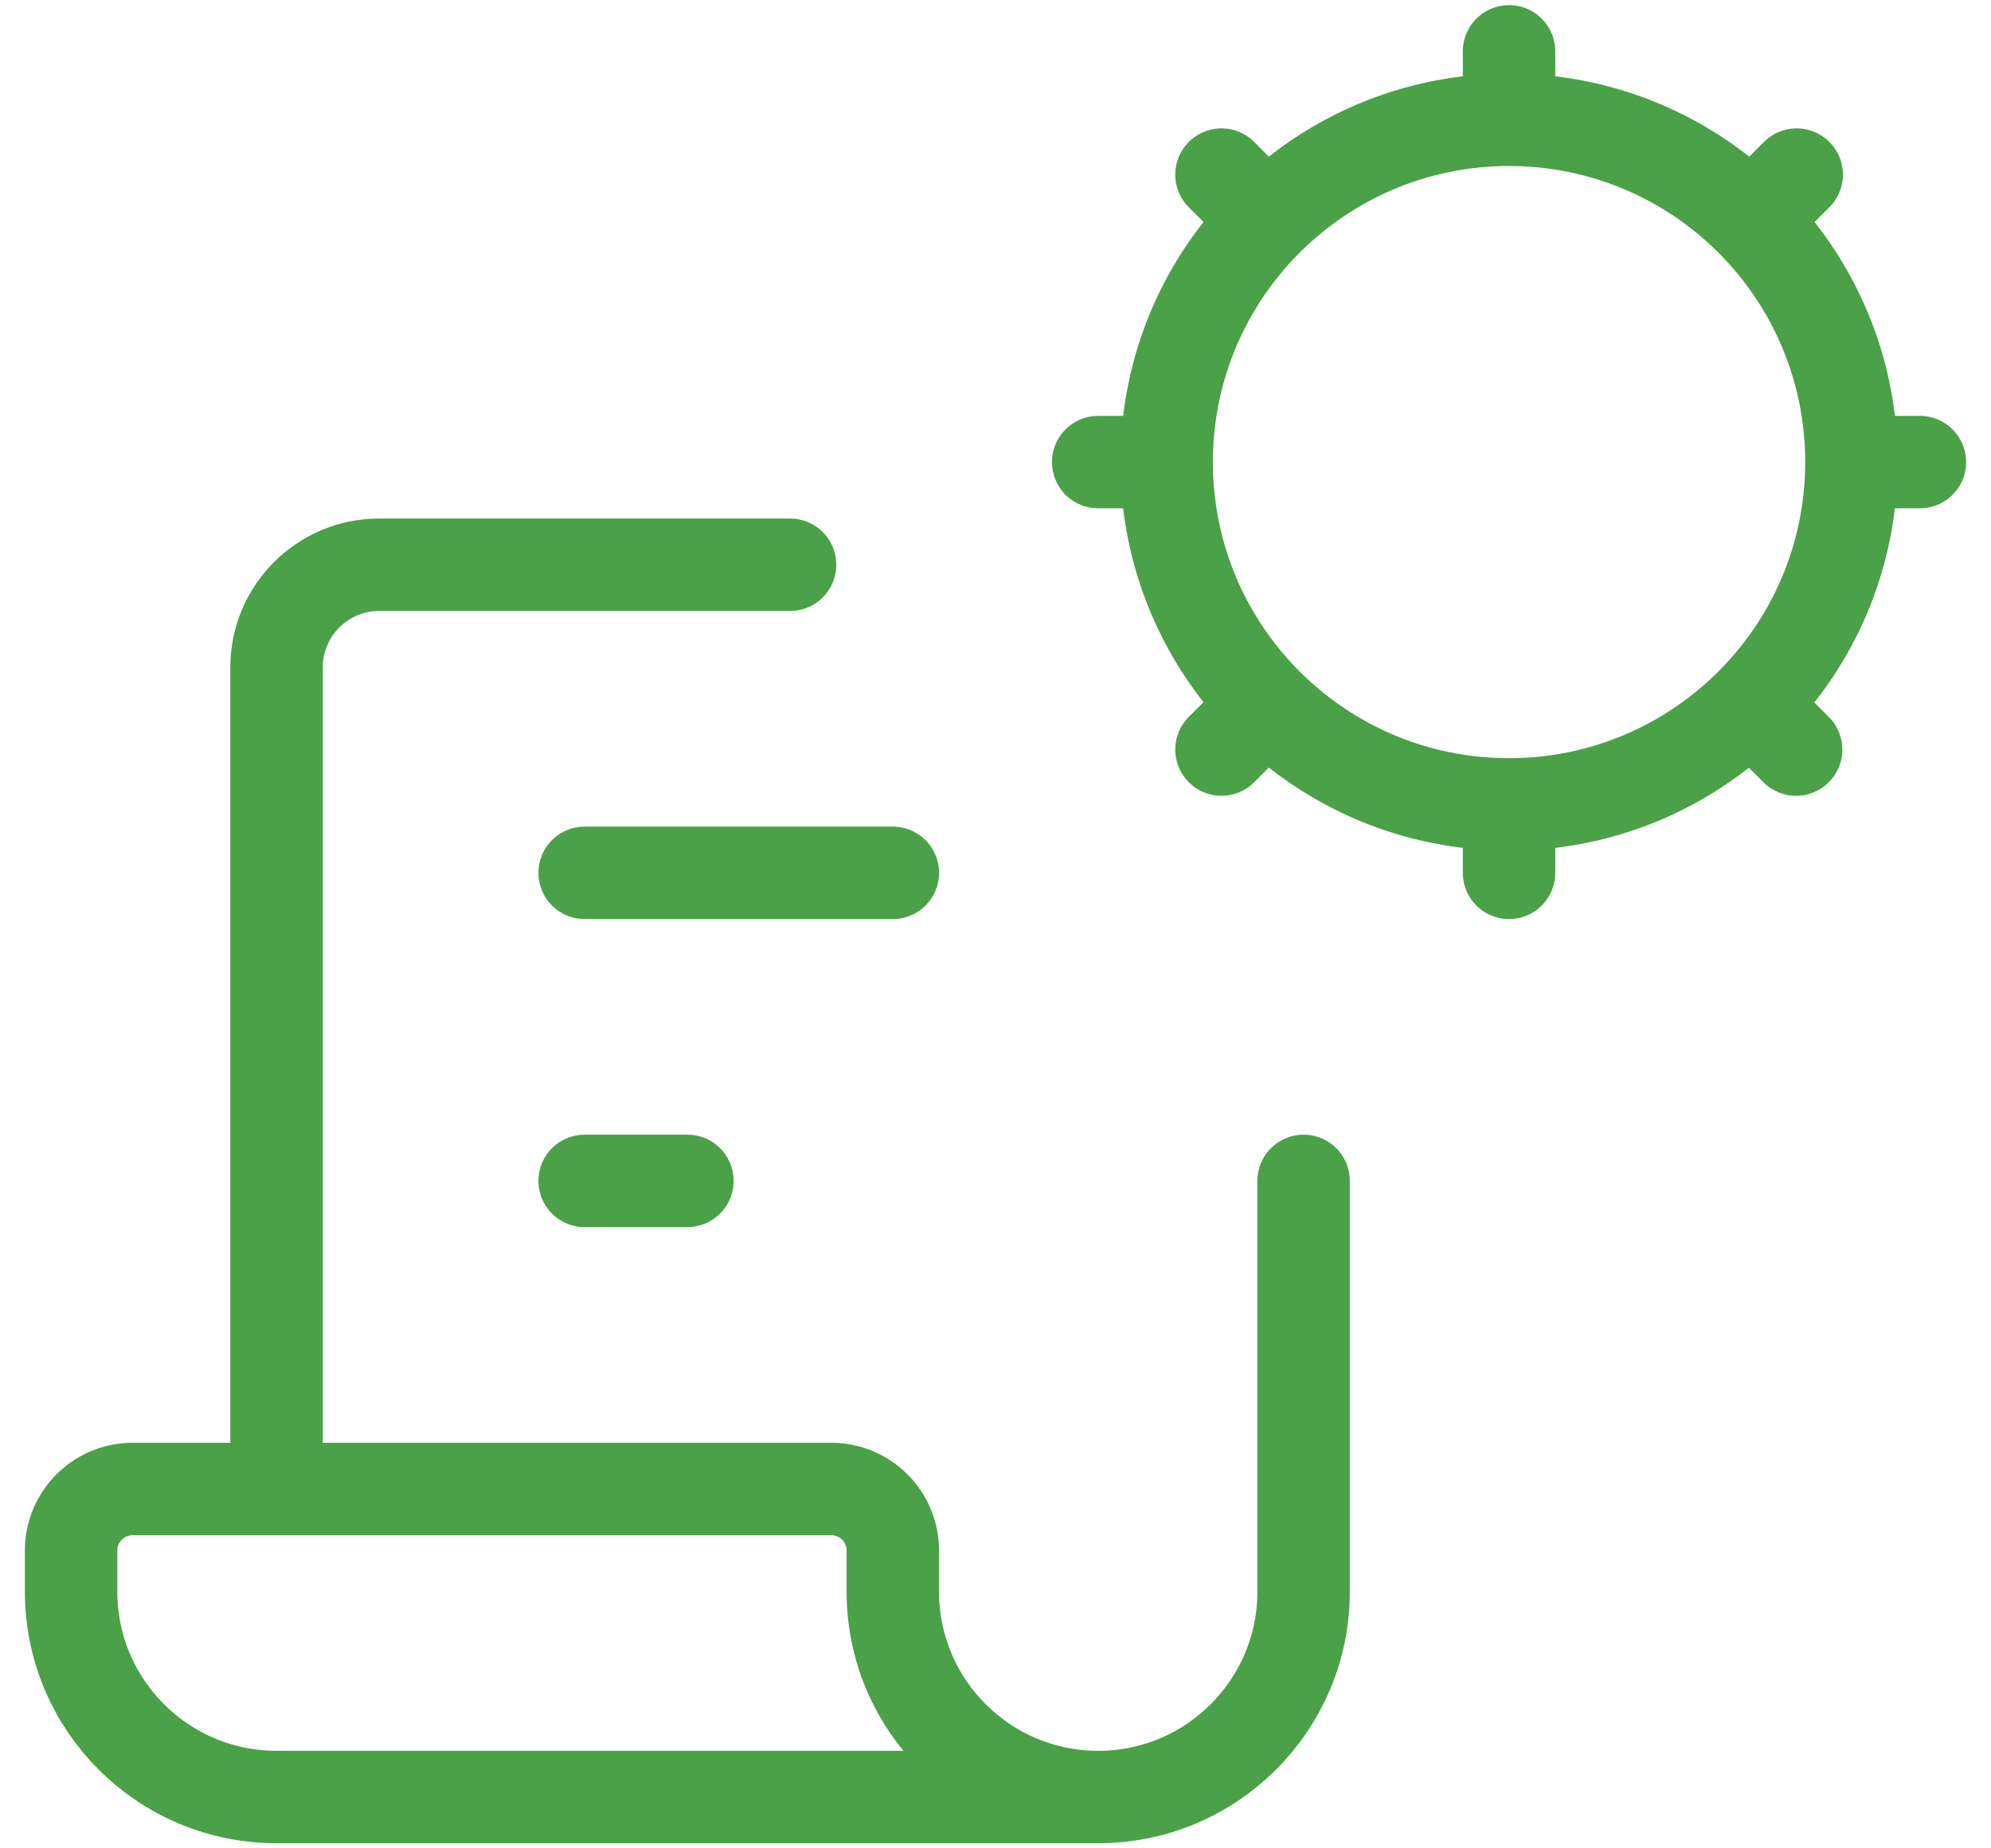 <svg width="28" height="26" viewBox="0 0 28 26" fill="none" xmlns="http://www.w3.org/2000/svg">
<path d="M3.889 20.945H11.689C12.168 20.945 12.556 21.332 12.556 21.811V22.389C12.556 23.984 13.849 25.278 15.444 25.278M3.889 20.945H1.867C1.388 20.945 1 21.332 1 21.811V22.389C1 23.984 2.293 25.278 3.889 25.278H15.444M3.889 20.945V9.389C3.889 8.591 4.536 7.944 5.333 7.944H11.111M15.444 25.278C17.04 25.278 18.333 23.984 18.333 22.389V16.611M8.222 12.278H12.556M8.222 16.611H9.667" stroke="#4AA147" stroke-width="1.3" stroke-linecap="round"/>
<path d="M26.037 6.5H27M26.037 6.5C26.037 5.17 25.498 3.967 24.627 3.095M26.037 6.5C26.037 7.831 25.497 9.037 24.623 9.908M21.222 11.315V12.278M21.222 11.315C22.55 11.315 23.752 10.777 24.623 9.908M21.222 11.315C19.892 11.315 18.689 10.776 17.817 9.905M16.407 6.5H15.444M16.407 6.5C16.407 5.17 16.946 3.967 17.817 3.095M16.407 6.5C16.407 7.83 16.946 9.033 17.817 9.905M21.222 1.685V0.722M21.222 1.685C19.892 1.685 18.689 2.224 17.817 3.095M21.222 1.685C22.552 1.685 23.755 2.224 24.627 3.095M17.817 3.095L17.178 2.456M24.627 3.095L25.267 2.456M24.623 9.908L25.259 10.544M17.817 9.905L17.178 10.544" stroke="#4AA147" stroke-width="1.3" stroke-linecap="round"/>
</svg>
